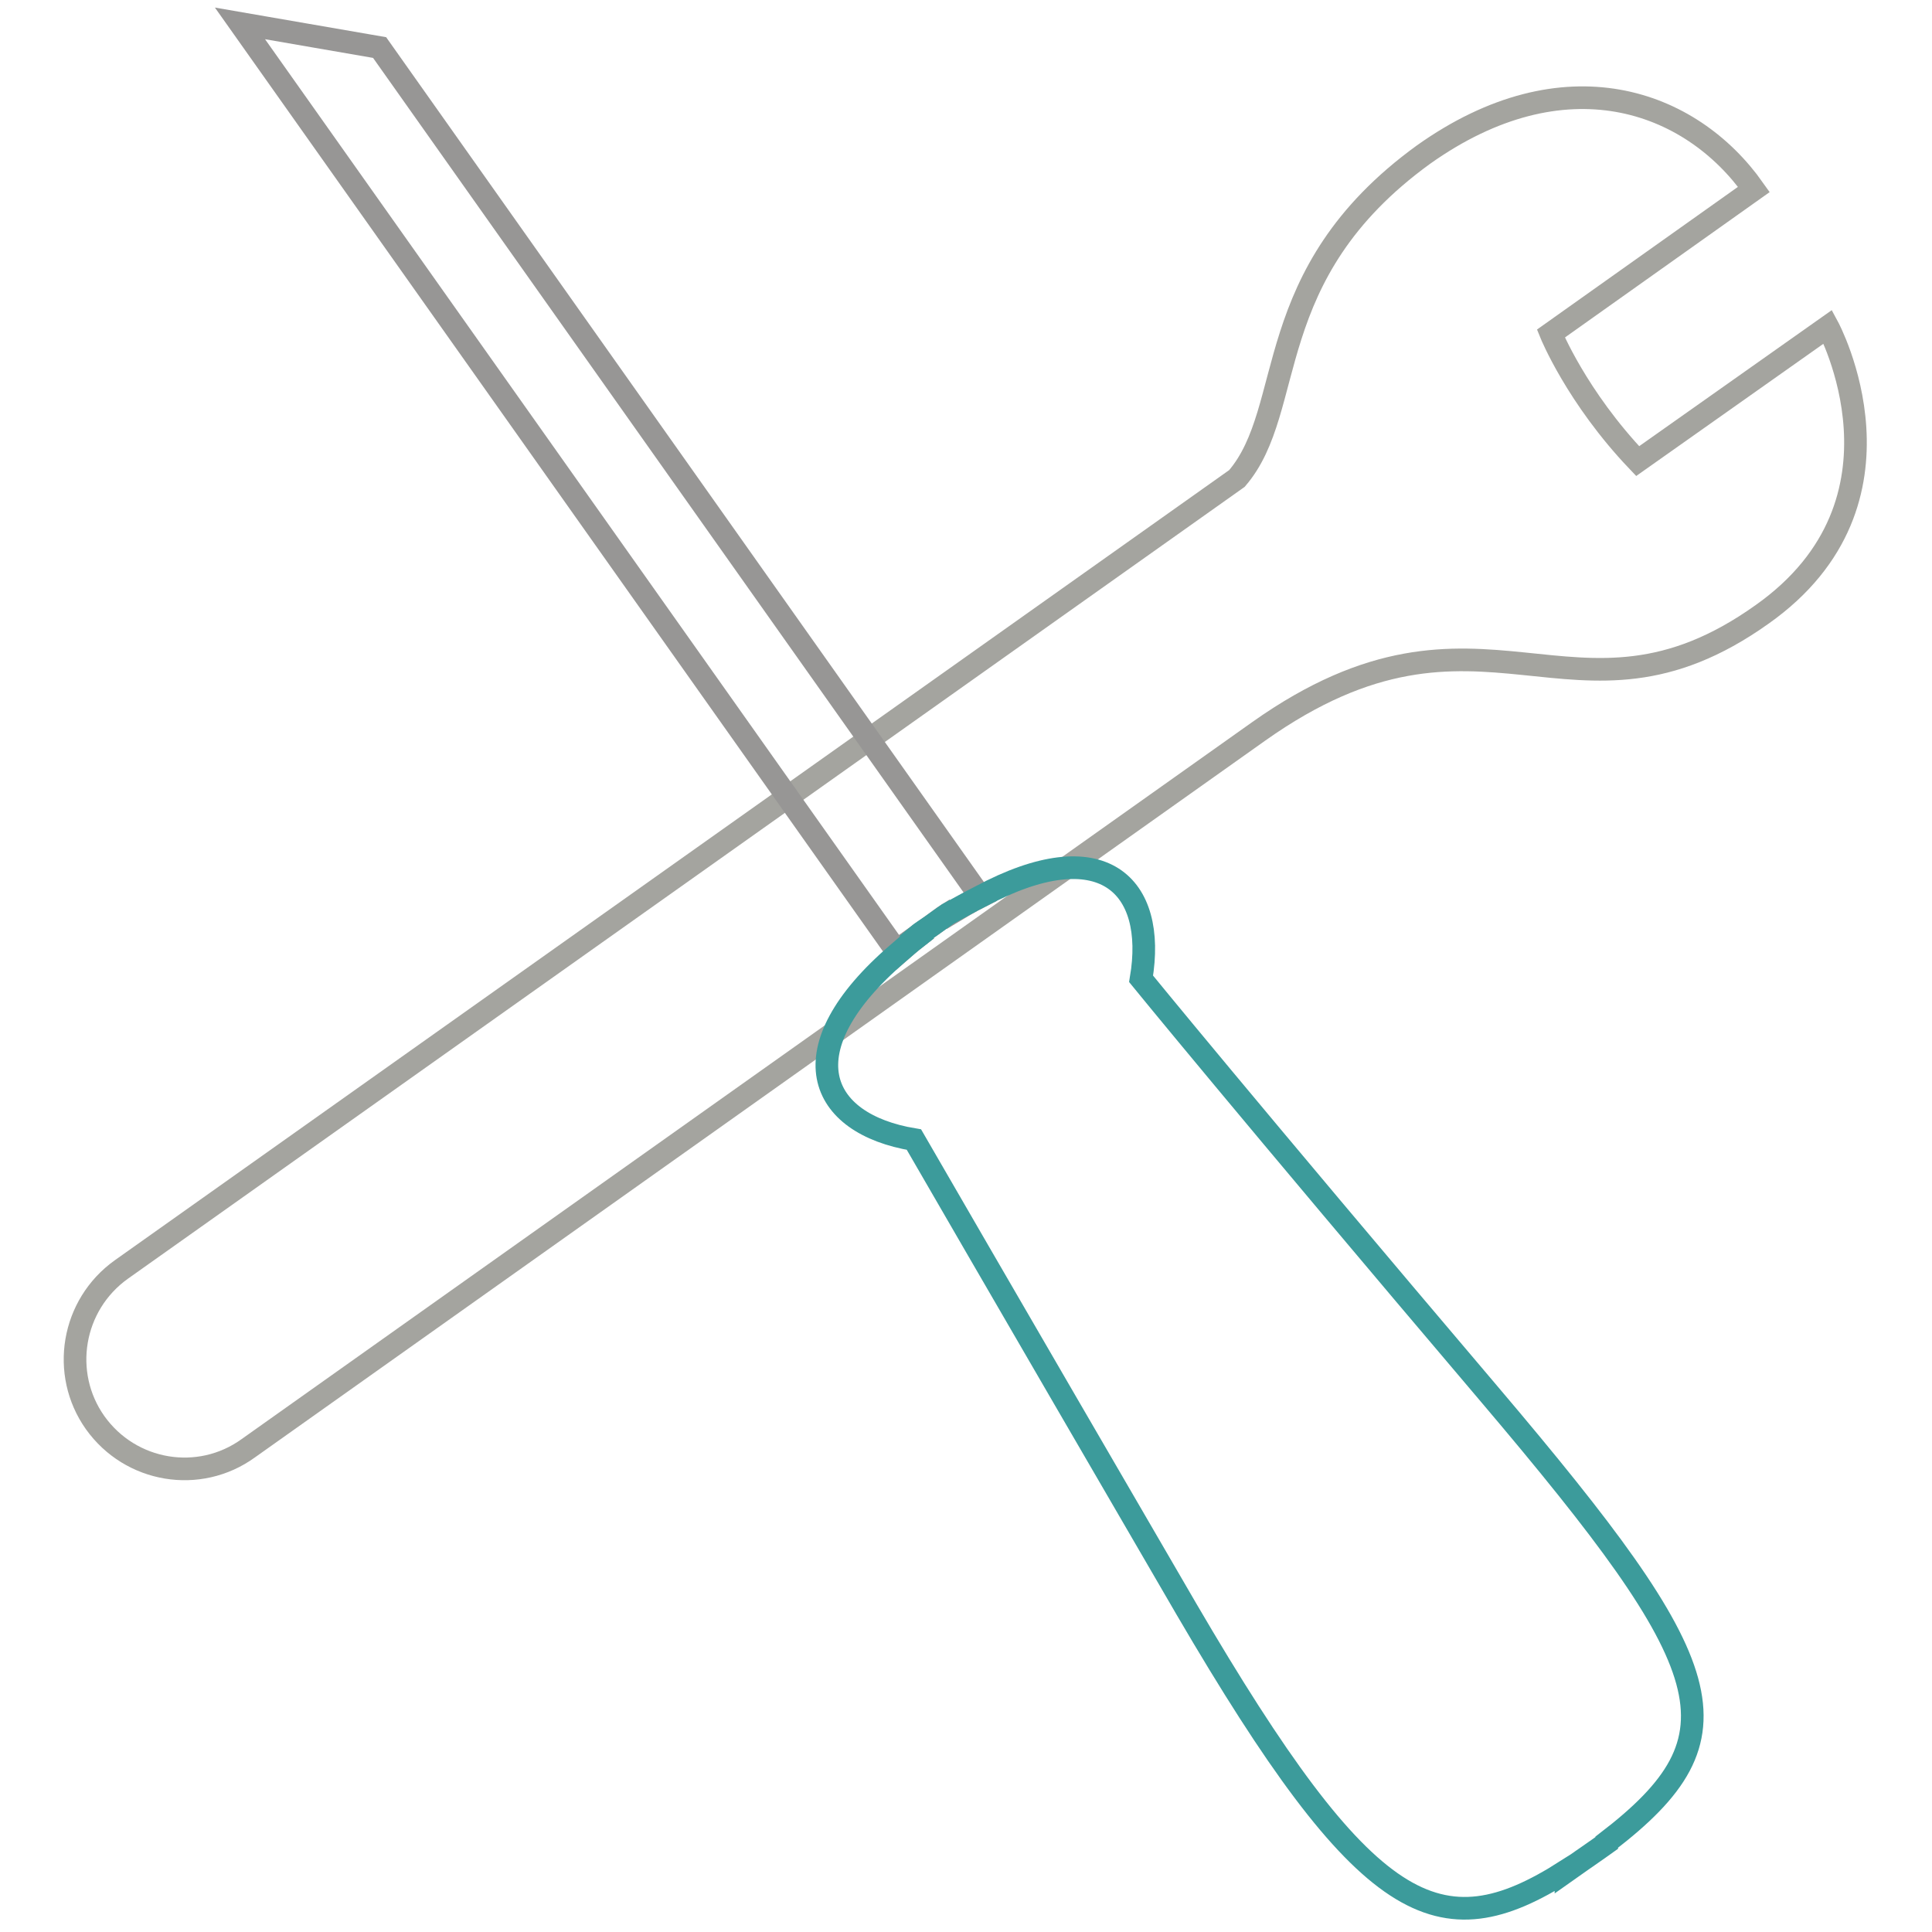 <?xml version="1.0" encoding="utf-8"?>
<!-- Svg Vector Icons : http://www.onlinewebfonts.com/icon -->
<!DOCTYPE svg PUBLIC "-//W3C//DTD SVG 1.1//EN" "http://www.w3.org/Graphics/SVG/1.1/DTD/svg11.dtd">
<svg version="1.1" xmlns="http://www.w3.org/2000/svg" xmlns:xlink="http://www.w3.org/1999/xlink" x="0px" y="0px" viewBox="0 0 256 256" enable-background="new 0 0 256 256" xml:space="preserve">
<g> <path stroke-width="3" fill-opacity="0" stroke="#a4a49f"  d="M163.9,63.4L16.1,168.2c-6.6,4.7-8.1,13.8-3.5,20.3c4.7,6.6,13.8,8.1,20.3,3.4l133.9-95 c29.8-21.1,41.6,2.4,66.7-15.5c21.2-15,8.7-38.1,8.7-38.1l-25.2,17.8c-8.1-8.5-11.5-16.9-11.5-16.9l26.9-19.1 c-8.4-11.9-25.1-17.9-43.8-4.6C166.7,36.4,171.9,54.1,163.9,63.4L163.9,63.4z"/> <path stroke-width="3" fill-opacity="0" stroke="#979695"  d="M31.8,3.1l87.2,123.2c0.8-0.7,1.6-1.4,2.5-2.1l-0.1-0.1c0.7-0.5,1.4-1,2.1-1.5c0.7-0.5,1.3-1,2.1-1.5 l0.1,0.1c1.5-0.9,2.8-1.7,4.2-2.4L50.3,6.3L31.8,3.1z"/> <path stroke-width="3" fill-opacity="0" stroke="#3c9b9b"  d="M125.6,121.1c-0.7,0.5-1.4,1-2.1,1.5c-0.7,0.5-1.4,0.9-2.1,1.5l0.1,0.1c-0.9,0.7-1.7,1.4-2.5,2.1 c-14.9,12.8-10.6,22.6,2.1,24.7c0,0,10.8,18.7,36.1,62.2c23.9,40.9,33.5,45.4,50.3,34.7l0,0.1c2.7-1.9,2.1-1.5,2.7-1.9 c0.6-0.4,2.7-1.9,2.7-1.9l0-0.1c18.4-14.1,15.2-23.1-15.5-59.3c-32.6-38.4-46.2-55.1-46.2-55.1c2.1-12.4-5.1-19.6-21.3-10.9 C128.5,119.5,127.1,120.3,125.6,121.1L125.6,121.1L125.6,121.1z"/></g>
</svg>